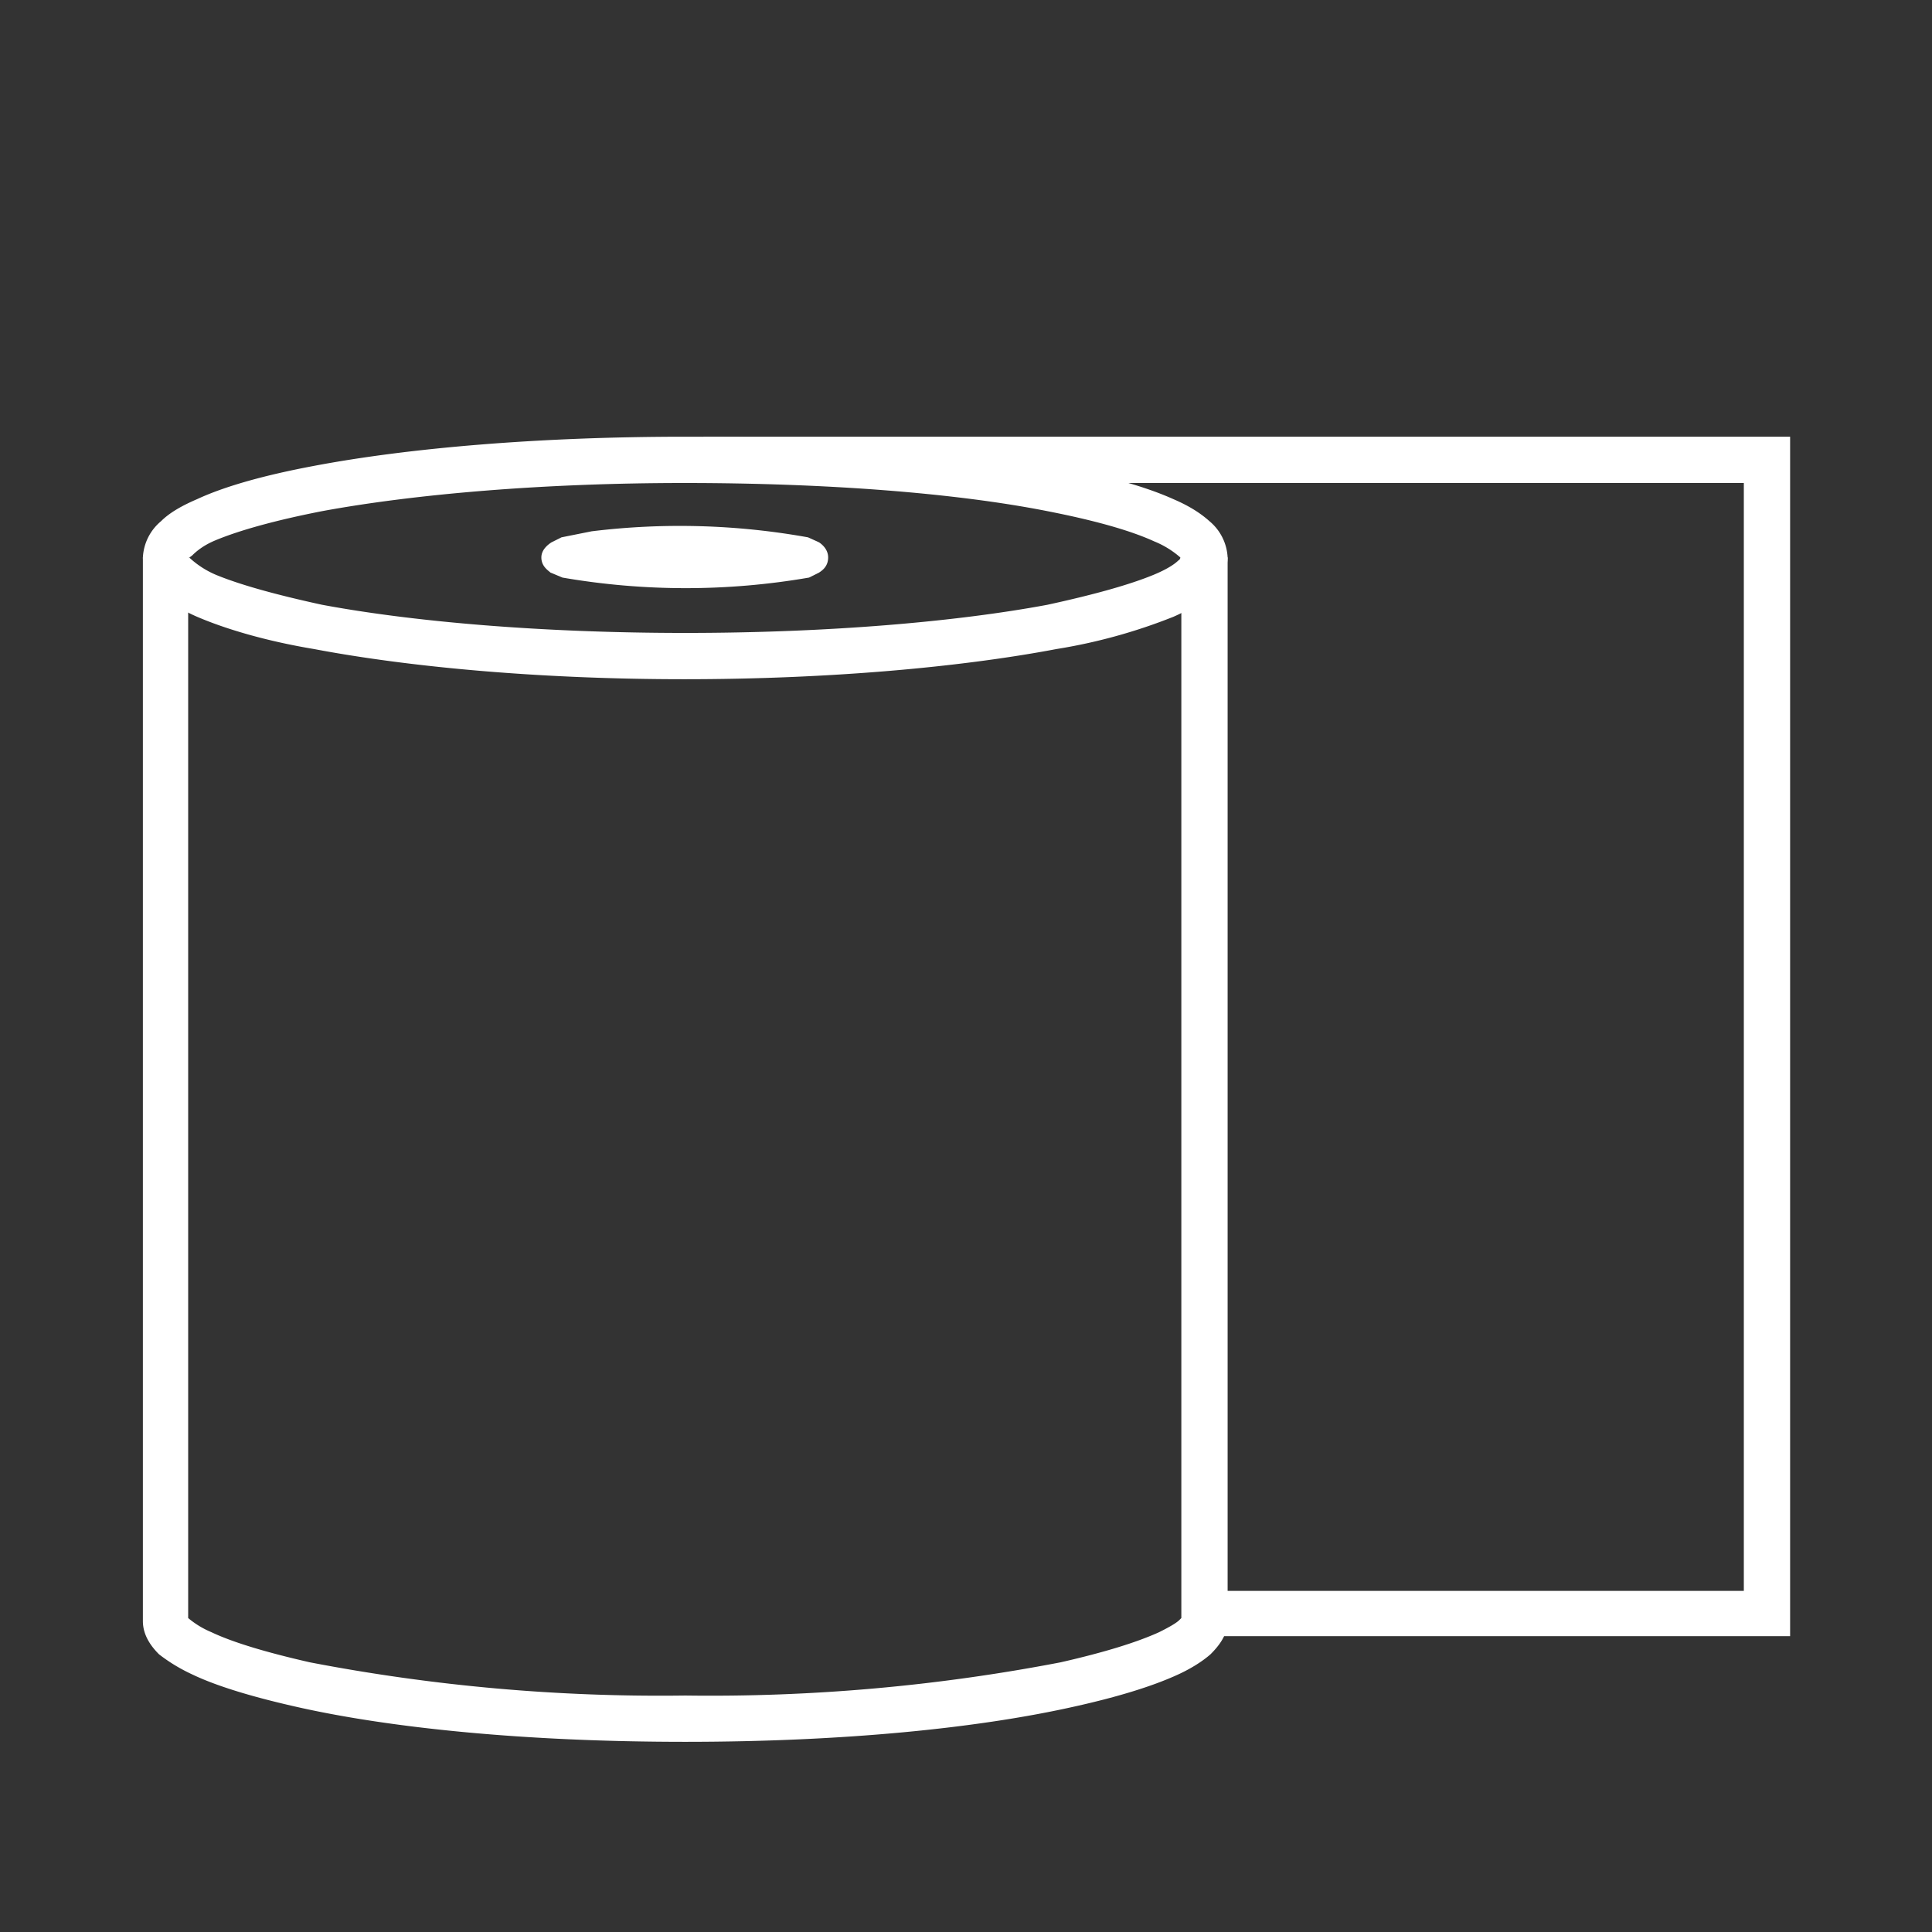 <svg xmlns="http://www.w3.org/2000/svg" width="192" height="192" fill="#fff" viewBox="0 0 192 192">
    <rect x="0" y="0" width="192" height="192" fill="#333333" stroke="none"/>
    <path fill-rule="evenodd" d="M173.3 48H69.9v-4.6h108v119.2h-58.2v-4.5h53.6V48z" clip-rule="evenodd"/>
    <path fill-rule="evenodd" d="M18.7 160.8V55.4h-4.5v105.7c0 1.4.8 2.5 1.6 3.3.9.7 2 1.4 3.3 2 2.5 1.2 6.2 2.3 10.7 3.3 9 2 22.2 3.4 38.3 3.4 16 0 29.1-1.4 38.2-3.4 4.6-1 8.2-2.1 10.8-3.3 1.3-.6 2.4-1.3 3.2-2 .8-.8 1.7-1.9 1.7-3.3V55.4h-4.6v105.4l-.2.2c-.3.3-1 .7-2 1.2-2.2 1-5.4 2-9.8 3a184 184 0 01-37.3 3.3 184 184 0 01-37.3-3.3c-4.4-1-7.7-2-9.8-3a8.9 8.9 0 01-2.3-1.4zm98.8 0zm-98.8 0z" clip-rule="evenodd"/>
    <path fill-rule="evenodd" d="M18.7 55.5zm0 0l.4-.3c.4-.4 1.1-1 2.3-1.5 2.4-1 6-2 10.6-2.9 9.2-1.7 22-2.8 36-2.8 14.2 0 27 1 36.1 2.8 4.6.9 8.2 1.9 10.6 3a9.1 9.1 0 012.6 1.6s0 .2-.2.3c-.4.4-1.2.9-2.4 1.4-2.4 1-6 2-10.6 3-9.1 1.7-21.9 2.8-36 2.8-14.2 0-27-1.1-36.1-2.8-4.6-1-8.2-2-10.6-3a9.1 9.1 0 01-2.6-1.7zm98.7 0zm0-.2zm-98.7 0zm12.5-9c9.5-1.8 22.5-2.9 36.9-2.9 14.3 0 27.4 1.1 36.9 3 4.7.8 8.7 1.9 11.6 3.2 1.4.6 2.6 1.3 3.6 2.2a5 5 0 011.8 3.6 5 5 0 01-1.8 3.7c-1 .8-2.2 1.6-3.6 2.2a54.7 54.7 0 01-11.6 3.2c-9.5 1.8-22.6 3-37 3-14.3 0-27.3-1.2-36.8-3-4.8-.8-8.8-2-11.6-3.2-1.4-.6-2.7-1.4-3.6-2.2a5 5 0 01-1.8-3.7 5 5 0 011.8-3.6c.9-.9 2.2-1.6 3.6-2.2 2.8-1.3 6.8-2.4 11.6-3.3z" clip-rule="evenodd"/>
    <path d="M68 57.2c7.2 0 13-.8 13-1.8s-5.8-1.7-13-1.7c-7 0-12.8.8-12.8 1.7 0 1 5.8 1.8 12.9 1.8z"/>
    <path fill-rule="evenodd" d="M60 55.4a74.2 74.2 0 0016 0 74.2 74.2 0 00-16 0zm-1.2-2.6a72 72 0 0121.5.6l1.1.5c.3.2.9.7.9 1.5 0 .9-.6 1.3-.9 1.5l-1 .5a72 72 0 01-24.5 0l-1.2-.5c-.2-.2-.9-.6-.9-1.5 0-.8.7-1.3 1-1.5l1-.5 3-.6z" clip-rule="evenodd"/>
</svg>